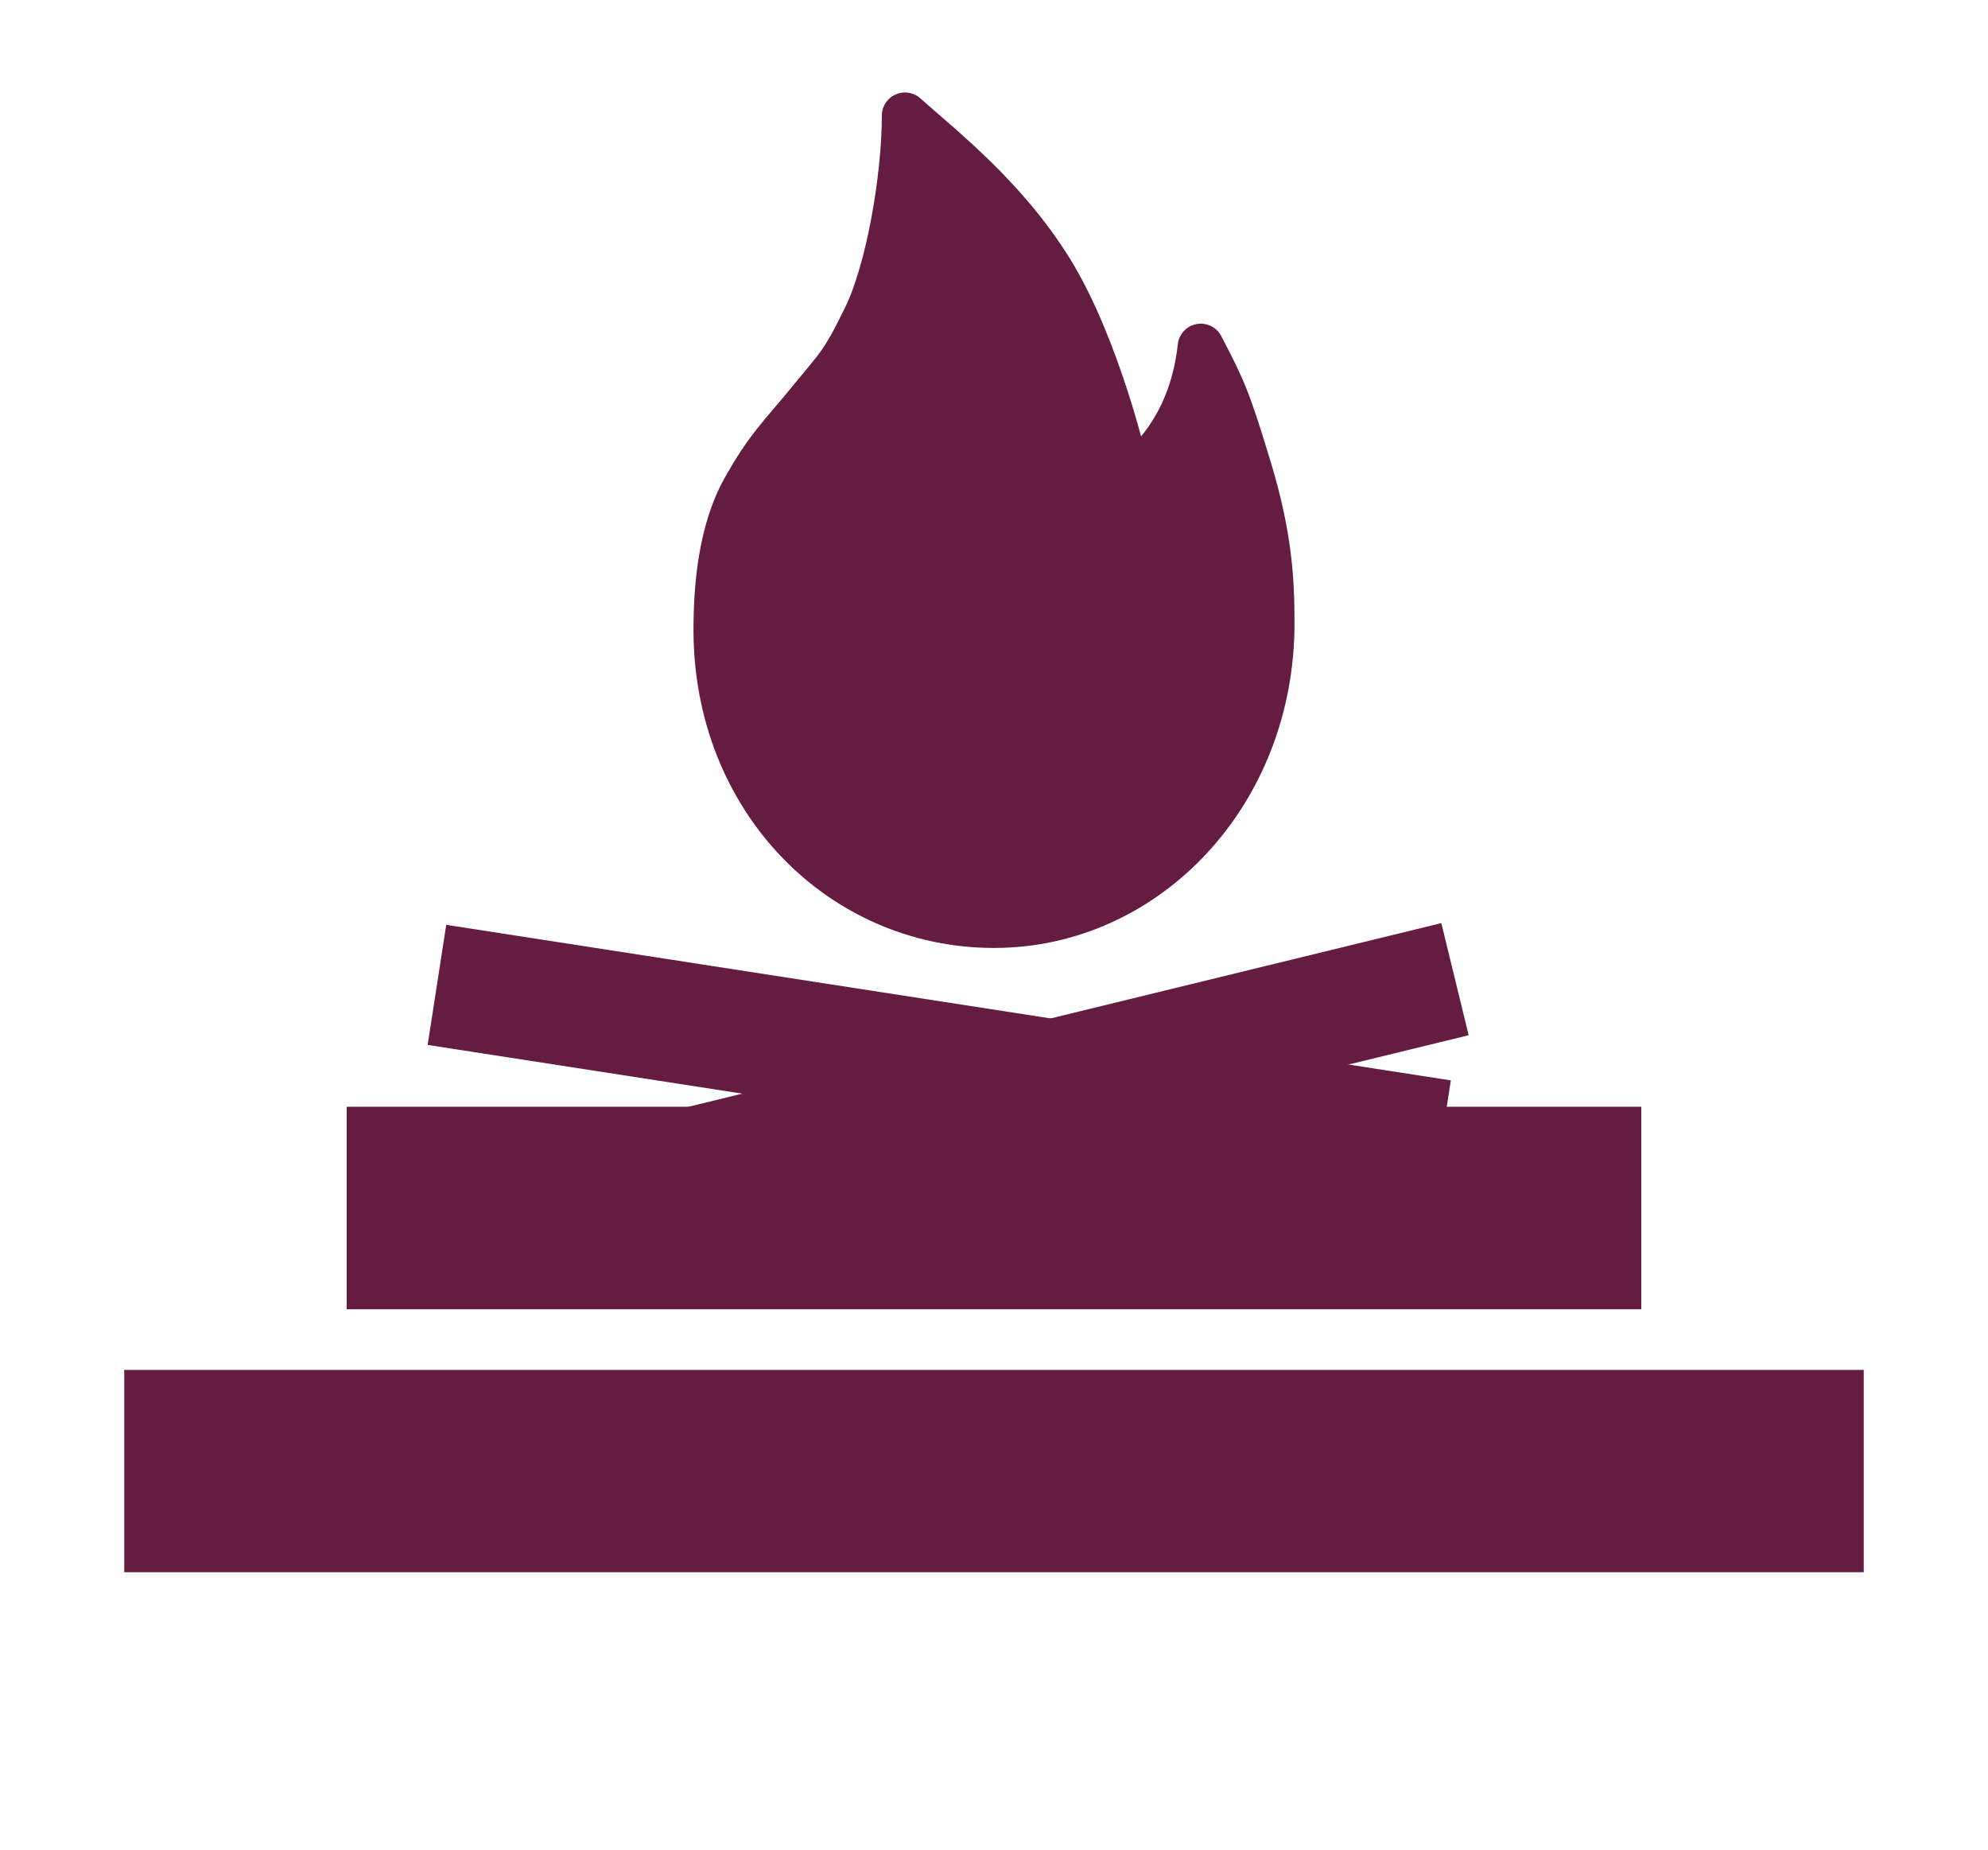 <svg width="86" height="80" viewBox="0 0 86 80" fill="none" xmlns="http://www.w3.org/2000/svg">
<rect x="5.375" y="59.25" width="75.25" height="8.75" fill="#641C41"/>
<rect x="15" y="47.875" width="56" height="8.75" fill="#641C41"/>
<rect x="15" y="47.875" width="56" height="8.75" fill="#641C41"/>
<rect x="19.304" y="40" width="43.976" height="5.256" transform="rotate(8.8 19.304 40)" fill="#641C41"/>
<rect x="19.628" y="50.346" width="43.976" height="4.991" transform="rotate(-13.707 19.628 50.346)" fill="#641C41"/>
<path d="M43 40C49.588 40 55 34.29 55 26.961C55 25.162 54.916 23.233 54.004 20.235C53.092 17.238 52.909 16.851 51.945 14.999C51.533 18.777 49.329 20.352 48.769 20.823C48.769 20.333 47.436 14.919 45.414 11.679C43.43 8.5 40.73 6.415 39.148 5C39.148 7.686 38.458 11.68 37.468 13.715C36.479 15.749 36.294 15.824 35.058 17.337C33.822 18.851 33.255 19.319 32.222 21.157C31.188 22.994 31 25.442 31 27.241C31 34.57 36.412 40 43 40Z" fill="#641C41" stroke="#641C41" stroke-width="2" stroke-linejoin="round"/>
</svg>
